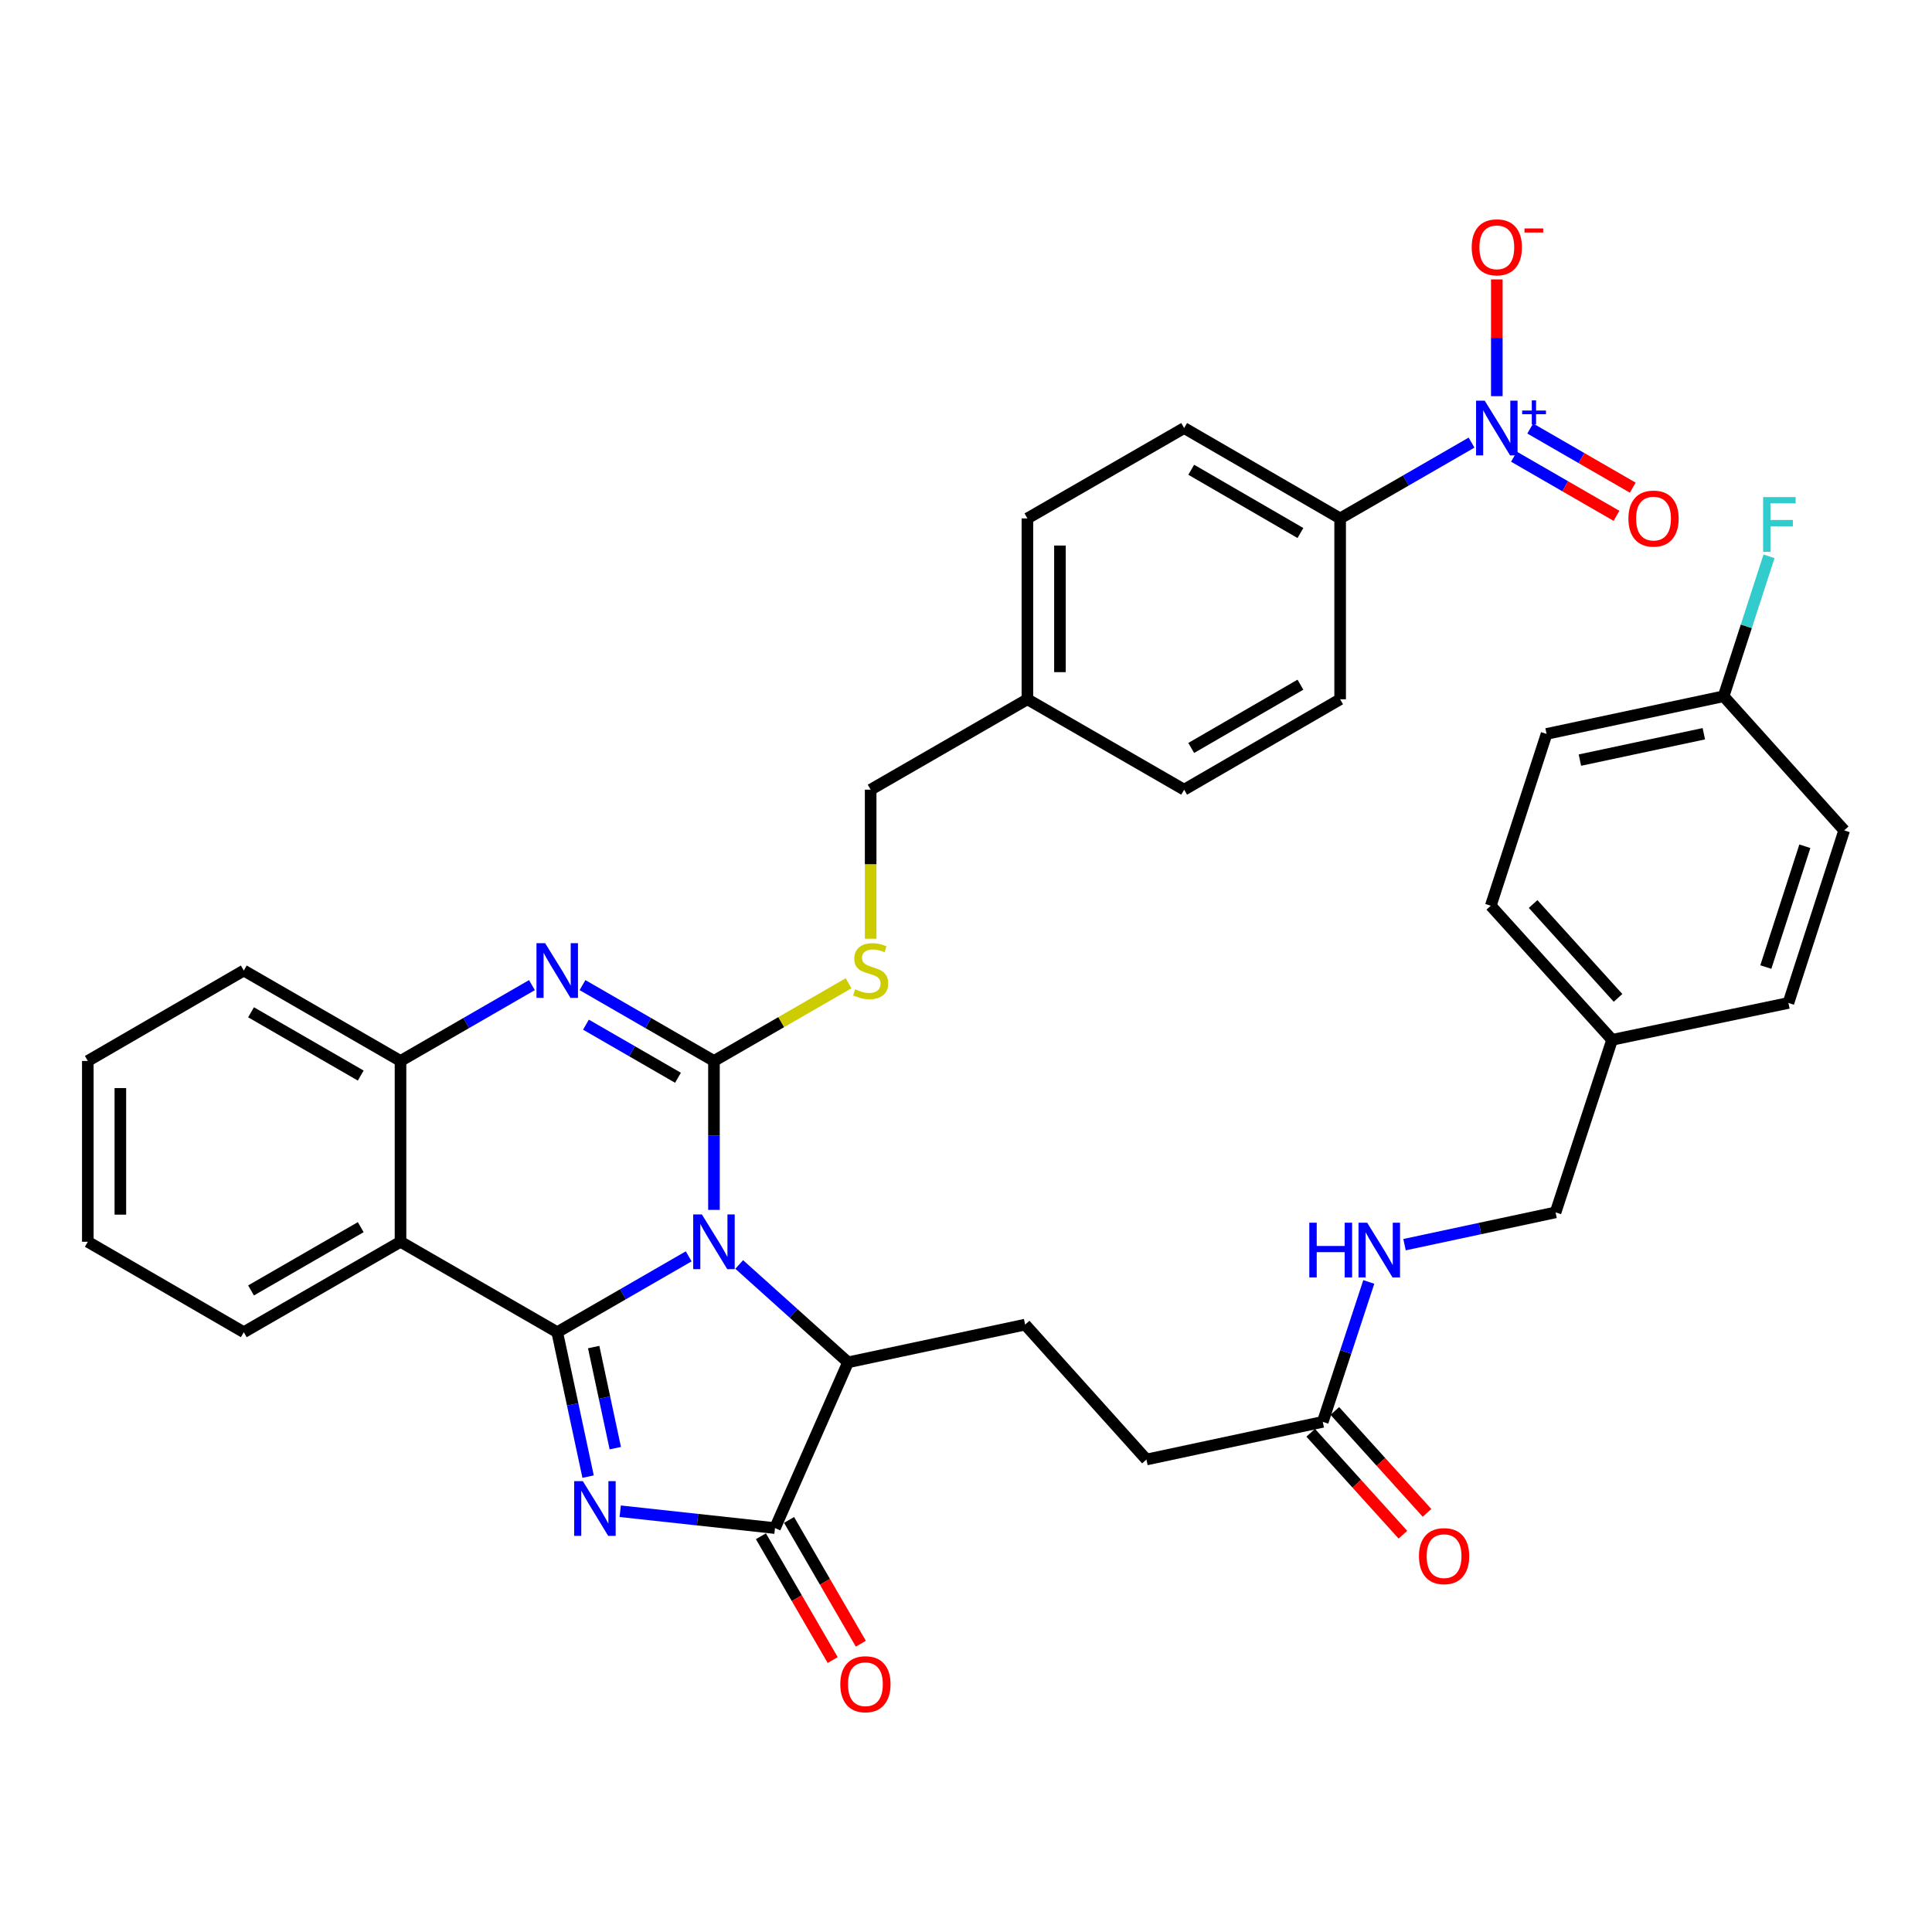 <?xml version='1.0' encoding='iso-8859-1'?>
<svg version='1.1' baseProfile='full'
              xmlns='http://www.w3.org/2000/svg'
                      xmlns:rdkit='http://www.rdkit.org/xml'
                      xmlns:xlink='http://www.w3.org/1999/xlink'
                  xml:space='preserve'
width='1000px' height='1000px' viewBox='0 0 1000 1000'>
<!-- END OF HEADER -->
<rect style='opacity:1.0;fill:#FFFFFF;stroke:none' width='1000' height='1000' x='0' y='0'> </rect>
<path class='bond-0' d='M 356.463,650.285 L 322.441,669.913' style='fill:none;fill-rule:evenodd;stroke:#0000FF;stroke-width:6px;stroke-linecap:butt;stroke-linejoin:miter;stroke-opacity:1' />
<path class='bond-0' d='M 322.441,669.913 L 288.419,689.542' style='fill:none;fill-rule:evenodd;stroke:#000000;stroke-width:6px;stroke-linecap:butt;stroke-linejoin:miter;stroke-opacity:1' />
<path class='bond-1' d='M 369.544,626.238 L 369.544,587.694' style='fill:none;fill-rule:evenodd;stroke:#0000FF;stroke-width:6px;stroke-linecap:butt;stroke-linejoin:miter;stroke-opacity:1' />
<path class='bond-1' d='M 369.544,587.694 L 369.544,549.149' style='fill:none;fill-rule:evenodd;stroke:#000000;stroke-width:6px;stroke-linecap:butt;stroke-linejoin:miter;stroke-opacity:1' />
<path class='bond-6' d='M 382.618,654.493 L 410.782,679.816' style='fill:none;fill-rule:evenodd;stroke:#0000FF;stroke-width:6px;stroke-linecap:butt;stroke-linejoin:miter;stroke-opacity:1' />
<path class='bond-6' d='M 410.782,679.816 L 438.945,705.14' style='fill:none;fill-rule:evenodd;stroke:#000000;stroke-width:6px;stroke-linecap:butt;stroke-linejoin:miter;stroke-opacity:1' />
<path class='bond-2' d='M 288.419,689.542 L 296.411,726.92' style='fill:none;fill-rule:evenodd;stroke:#000000;stroke-width:6px;stroke-linecap:butt;stroke-linejoin:miter;stroke-opacity:1' />
<path class='bond-2' d='M 296.411,726.92 L 304.402,764.299' style='fill:none;fill-rule:evenodd;stroke:#0000FF;stroke-width:6px;stroke-linecap:butt;stroke-linejoin:miter;stroke-opacity:1' />
<path class='bond-2' d='M 307.287,697.234 L 312.881,723.399' style='fill:none;fill-rule:evenodd;stroke:#000000;stroke-width:6px;stroke-linecap:butt;stroke-linejoin:miter;stroke-opacity:1' />
<path class='bond-2' d='M 312.881,723.399 L 318.475,749.564' style='fill:none;fill-rule:evenodd;stroke:#0000FF;stroke-width:6px;stroke-linecap:butt;stroke-linejoin:miter;stroke-opacity:1' />
<path class='bond-5' d='M 288.419,689.542 L 207.303,642.738' style='fill:none;fill-rule:evenodd;stroke:#000000;stroke-width:6px;stroke-linecap:butt;stroke-linejoin:miter;stroke-opacity:1' />
<path class='bond-3' d='M 369.544,549.149 L 335.522,529.521' style='fill:none;fill-rule:evenodd;stroke:#000000;stroke-width:6px;stroke-linecap:butt;stroke-linejoin:miter;stroke-opacity:1' />
<path class='bond-3' d='M 335.522,529.521 L 301.5,509.892' style='fill:none;fill-rule:evenodd;stroke:#0000FF;stroke-width:6px;stroke-linecap:butt;stroke-linejoin:miter;stroke-opacity:1' />
<path class='bond-3' d='M 350.921,557.849 L 327.106,544.109' style='fill:none;fill-rule:evenodd;stroke:#000000;stroke-width:6px;stroke-linecap:butt;stroke-linejoin:miter;stroke-opacity:1' />
<path class='bond-3' d='M 327.106,544.109 L 303.29,530.37' style='fill:none;fill-rule:evenodd;stroke:#0000FF;stroke-width:6px;stroke-linecap:butt;stroke-linejoin:miter;stroke-opacity:1' />
<path class='bond-9' d='M 369.544,549.149 L 404.387,529.042' style='fill:none;fill-rule:evenodd;stroke:#000000;stroke-width:6px;stroke-linecap:butt;stroke-linejoin:miter;stroke-opacity:1' />
<path class='bond-9' d='M 404.387,529.042 L 439.23,508.936' style='fill:none;fill-rule:evenodd;stroke:#CCCC00;stroke-width:6px;stroke-linecap:butt;stroke-linejoin:miter;stroke-opacity:1' />
<path class='bond-37' d='M 321.012,782.215 L 361.073,786.575' style='fill:none;fill-rule:evenodd;stroke:#0000FF;stroke-width:6px;stroke-linecap:butt;stroke-linejoin:miter;stroke-opacity:1' />
<path class='bond-37' d='M 361.073,786.575 L 401.134,790.934' style='fill:none;fill-rule:evenodd;stroke:#000000;stroke-width:6px;stroke-linecap:butt;stroke-linejoin:miter;stroke-opacity:1' />
<path class='bond-8' d='M 275.338,509.893 L 241.32,529.521' style='fill:none;fill-rule:evenodd;stroke:#0000FF;stroke-width:6px;stroke-linecap:butt;stroke-linejoin:miter;stroke-opacity:1' />
<path class='bond-8' d='M 241.32,529.521 L 207.303,549.149' style='fill:none;fill-rule:evenodd;stroke:#000000;stroke-width:6px;stroke-linecap:butt;stroke-linejoin:miter;stroke-opacity:1' />
<path class='bond-4' d='M 401.134,790.934 L 438.945,705.14' style='fill:none;fill-rule:evenodd;stroke:#000000;stroke-width:6px;stroke-linecap:butt;stroke-linejoin:miter;stroke-opacity:1' />
<path class='bond-15' d='M 393.848,795.158 L 412.423,827.198' style='fill:none;fill-rule:evenodd;stroke:#000000;stroke-width:6px;stroke-linecap:butt;stroke-linejoin:miter;stroke-opacity:1' />
<path class='bond-15' d='M 412.423,827.198 L 430.998,859.238' style='fill:none;fill-rule:evenodd;stroke:#FF0000;stroke-width:6px;stroke-linecap:butt;stroke-linejoin:miter;stroke-opacity:1' />
<path class='bond-15' d='M 408.419,786.711 L 426.994,818.75' style='fill:none;fill-rule:evenodd;stroke:#000000;stroke-width:6px;stroke-linecap:butt;stroke-linejoin:miter;stroke-opacity:1' />
<path class='bond-15' d='M 426.994,818.75 L 445.569,850.79' style='fill:none;fill-rule:evenodd;stroke:#FF0000;stroke-width:6px;stroke-linecap:butt;stroke-linejoin:miter;stroke-opacity:1' />
<path class='bond-25' d='M 207.303,642.738 L 126.187,689.542' style='fill:none;fill-rule:evenodd;stroke:#000000;stroke-width:6px;stroke-linecap:butt;stroke-linejoin:miter;stroke-opacity:1' />
<path class='bond-25' d='M 186.718,635.17 L 129.937,667.933' style='fill:none;fill-rule:evenodd;stroke:#000000;stroke-width:6px;stroke-linecap:butt;stroke-linejoin:miter;stroke-opacity:1' />
<path class='bond-38' d='M 207.303,642.738 L 207.303,549.149' style='fill:none;fill-rule:evenodd;stroke:#000000;stroke-width:6px;stroke-linecap:butt;stroke-linejoin:miter;stroke-opacity:1' />
<path class='bond-11' d='M 438.945,705.14 L 530.607,685.621' style='fill:none;fill-rule:evenodd;stroke:#000000;stroke-width:6px;stroke-linecap:butt;stroke-linejoin:miter;stroke-opacity:1' />
<path class='bond-7' d='M 761.67,229.096 L 727.661,248.716' style='fill:none;fill-rule:evenodd;stroke:#0000FF;stroke-width:6px;stroke-linecap:butt;stroke-linejoin:miter;stroke-opacity:1' />
<path class='bond-7' d='M 727.661,248.716 L 693.653,268.335' style='fill:none;fill-rule:evenodd;stroke:#000000;stroke-width:6px;stroke-linecap:butt;stroke-linejoin:miter;stroke-opacity:1' />
<path class='bond-12' d='M 774.75,205.05 L 774.75,174.835' style='fill:none;fill-rule:evenodd;stroke:#0000FF;stroke-width:6px;stroke-linecap:butt;stroke-linejoin:miter;stroke-opacity:1' />
<path class='bond-12' d='M 774.75,174.835 L 774.75,144.621' style='fill:none;fill-rule:evenodd;stroke:#FF0000;stroke-width:6px;stroke-linecap:butt;stroke-linejoin:miter;stroke-opacity:1' />
<path class='bond-14' d='M 783.624,236.39 L 810.16,251.695' style='fill:none;fill-rule:evenodd;stroke:#0000FF;stroke-width:6px;stroke-linecap:butt;stroke-linejoin:miter;stroke-opacity:1' />
<path class='bond-14' d='M 810.16,251.695 L 836.695,267' style='fill:none;fill-rule:evenodd;stroke:#FF0000;stroke-width:6px;stroke-linecap:butt;stroke-linejoin:miter;stroke-opacity:1' />
<path class='bond-14' d='M 792.039,221.8 L 818.575,237.105' style='fill:none;fill-rule:evenodd;stroke:#0000FF;stroke-width:6px;stroke-linecap:butt;stroke-linejoin:miter;stroke-opacity:1' />
<path class='bond-14' d='M 818.575,237.105 L 845.11,252.41' style='fill:none;fill-rule:evenodd;stroke:#FF0000;stroke-width:6px;stroke-linecap:butt;stroke-linejoin:miter;stroke-opacity:1' />
<path class='bond-34' d='M 207.303,549.149 L 126.187,502.345' style='fill:none;fill-rule:evenodd;stroke:#000000;stroke-width:6px;stroke-linecap:butt;stroke-linejoin:miter;stroke-opacity:1' />
<path class='bond-34' d='M 186.718,556.717 L 129.937,523.954' style='fill:none;fill-rule:evenodd;stroke:#000000;stroke-width:6px;stroke-linecap:butt;stroke-linejoin:miter;stroke-opacity:1' />
<path class='bond-21' d='M 450.651,485.885 L 450.651,447.311' style='fill:none;fill-rule:evenodd;stroke:#CCCC00;stroke-width:6px;stroke-linecap:butt;stroke-linejoin:miter;stroke-opacity:1' />
<path class='bond-21' d='M 450.651,447.311 L 450.651,408.737' style='fill:none;fill-rule:evenodd;stroke:#000000;stroke-width:6px;stroke-linecap:butt;stroke-linejoin:miter;stroke-opacity:1' />
<path class='bond-10' d='M 693.653,268.335 L 612.911,221.55' style='fill:none;fill-rule:evenodd;stroke:#000000;stroke-width:6px;stroke-linecap:butt;stroke-linejoin:miter;stroke-opacity:1' />
<path class='bond-10' d='M 673.098,275.891 L 616.578,243.141' style='fill:none;fill-rule:evenodd;stroke:#000000;stroke-width:6px;stroke-linecap:butt;stroke-linejoin:miter;stroke-opacity:1' />
<path class='bond-40' d='M 693.653,268.335 L 693.653,361.943' style='fill:none;fill-rule:evenodd;stroke:#000000;stroke-width:6px;stroke-linecap:butt;stroke-linejoin:miter;stroke-opacity:1' />
<path class='bond-20' d='M 530.607,685.621 L 593.392,755.443' style='fill:none;fill-rule:evenodd;stroke:#000000;stroke-width:6px;stroke-linecap:butt;stroke-linejoin:miter;stroke-opacity:1' />
<path class='bond-13' d='M 684.661,735.953 L 593.392,755.443' style='fill:none;fill-rule:evenodd;stroke:#000000;stroke-width:6px;stroke-linecap:butt;stroke-linejoin:miter;stroke-opacity:1' />
<path class='bond-16' d='M 684.661,735.953 L 696.572,699.743' style='fill:none;fill-rule:evenodd;stroke:#000000;stroke-width:6px;stroke-linecap:butt;stroke-linejoin:miter;stroke-opacity:1' />
<path class='bond-16' d='M 696.572,699.743 L 708.483,663.533' style='fill:none;fill-rule:evenodd;stroke:#0000FF;stroke-width:6px;stroke-linecap:butt;stroke-linejoin:miter;stroke-opacity:1' />
<path class='bond-17' d='M 678.416,741.602 L 702.278,767.982' style='fill:none;fill-rule:evenodd;stroke:#000000;stroke-width:6px;stroke-linecap:butt;stroke-linejoin:miter;stroke-opacity:1' />
<path class='bond-17' d='M 702.278,767.982 L 726.14,794.361' style='fill:none;fill-rule:evenodd;stroke:#FF0000;stroke-width:6px;stroke-linecap:butt;stroke-linejoin:miter;stroke-opacity:1' />
<path class='bond-17' d='M 690.906,730.303 L 714.768,756.683' style='fill:none;fill-rule:evenodd;stroke:#000000;stroke-width:6px;stroke-linecap:butt;stroke-linejoin:miter;stroke-opacity:1' />
<path class='bond-17' d='M 714.768,756.683 L 738.631,783.063' style='fill:none;fill-rule:evenodd;stroke:#FF0000;stroke-width:6px;stroke-linecap:butt;stroke-linejoin:miter;stroke-opacity:1' />
<path class='bond-22' d='M 726.984,644.238 L 766.072,635.881' style='fill:none;fill-rule:evenodd;stroke:#0000FF;stroke-width:6px;stroke-linecap:butt;stroke-linejoin:miter;stroke-opacity:1' />
<path class='bond-22' d='M 766.072,635.881 L 805.161,627.523' style='fill:none;fill-rule:evenodd;stroke:#000000;stroke-width:6px;stroke-linecap:butt;stroke-linejoin:miter;stroke-opacity:1' />
<path class='bond-18' d='M 693.653,361.943 L 612.911,408.737' style='fill:none;fill-rule:evenodd;stroke:#000000;stroke-width:6px;stroke-linecap:butt;stroke-linejoin:miter;stroke-opacity:1' />
<path class='bond-18' d='M 673.096,354.39 L 616.577,387.146' style='fill:none;fill-rule:evenodd;stroke:#000000;stroke-width:6px;stroke-linecap:butt;stroke-linejoin:miter;stroke-opacity:1' />
<path class='bond-19' d='M 612.911,221.55 L 531.786,268.335' style='fill:none;fill-rule:evenodd;stroke:#000000;stroke-width:6px;stroke-linecap:butt;stroke-linejoin:miter;stroke-opacity:1' />
<path class='bond-24' d='M 450.651,408.737 L 531.786,361.943' style='fill:none;fill-rule:evenodd;stroke:#000000;stroke-width:6px;stroke-linecap:butt;stroke-linejoin:miter;stroke-opacity:1' />
<path class='bond-26' d='M 805.161,627.523 L 834.42,538.211' style='fill:none;fill-rule:evenodd;stroke:#000000;stroke-width:6px;stroke-linecap:butt;stroke-linejoin:miter;stroke-opacity:1' />
<path class='bond-23' d='M 892.143,360.38 L 800.501,379.88' style='fill:none;fill-rule:evenodd;stroke:#000000;stroke-width:6px;stroke-linecap:butt;stroke-linejoin:miter;stroke-opacity:1' />
<path class='bond-23' d='M 881.902,379.779 L 817.753,393.429' style='fill:none;fill-rule:evenodd;stroke:#000000;stroke-width:6px;stroke-linecap:butt;stroke-linejoin:miter;stroke-opacity:1' />
<path class='bond-29' d='M 892.143,360.38 L 903.895,324.164' style='fill:none;fill-rule:evenodd;stroke:#000000;stroke-width:6px;stroke-linecap:butt;stroke-linejoin:miter;stroke-opacity:1' />
<path class='bond-29' d='M 903.895,324.164 L 915.647,287.949' style='fill:none;fill-rule:evenodd;stroke:#33CCCC;stroke-width:6px;stroke-linecap:butt;stroke-linejoin:miter;stroke-opacity:1' />
<path class='bond-41' d='M 892.143,360.38 L 954.545,429.8' style='fill:none;fill-rule:evenodd;stroke:#000000;stroke-width:6px;stroke-linecap:butt;stroke-linejoin:miter;stroke-opacity:1' />
<path class='bond-27' d='M 531.786,361.943 L 612.911,408.737' style='fill:none;fill-rule:evenodd;stroke:#000000;stroke-width:6px;stroke-linecap:butt;stroke-linejoin:miter;stroke-opacity:1' />
<path class='bond-28' d='M 531.786,361.943 L 531.786,268.335' style='fill:none;fill-rule:evenodd;stroke:#000000;stroke-width:6px;stroke-linecap:butt;stroke-linejoin:miter;stroke-opacity:1' />
<path class='bond-28' d='M 548.628,347.902 L 548.628,282.376' style='fill:none;fill-rule:evenodd;stroke:#000000;stroke-width:6px;stroke-linecap:butt;stroke-linejoin:miter;stroke-opacity:1' />
<path class='bond-35' d='M 126.187,689.542 L 45.455,642.738' style='fill:none;fill-rule:evenodd;stroke:#000000;stroke-width:6px;stroke-linecap:butt;stroke-linejoin:miter;stroke-opacity:1' />
<path class='bond-32' d='M 834.42,538.211 L 925.688,519.122' style='fill:none;fill-rule:evenodd;stroke:#000000;stroke-width:6px;stroke-linecap:butt;stroke-linejoin:miter;stroke-opacity:1' />
<path class='bond-33' d='M 834.42,538.211 L 771.625,468.81' style='fill:none;fill-rule:evenodd;stroke:#000000;stroke-width:6px;stroke-linecap:butt;stroke-linejoin:miter;stroke-opacity:1' />
<path class='bond-33' d='M 837.49,516.5 L 793.533,467.919' style='fill:none;fill-rule:evenodd;stroke:#000000;stroke-width:6px;stroke-linecap:butt;stroke-linejoin:miter;stroke-opacity:1' />
<path class='bond-30' d='M 954.545,429.8 L 925.688,519.122' style='fill:none;fill-rule:evenodd;stroke:#000000;stroke-width:6px;stroke-linecap:butt;stroke-linejoin:miter;stroke-opacity:1' />
<path class='bond-30' d='M 934.19,438.021 L 913.99,500.546' style='fill:none;fill-rule:evenodd;stroke:#000000;stroke-width:6px;stroke-linecap:butt;stroke-linejoin:miter;stroke-opacity:1' />
<path class='bond-31' d='M 800.501,379.88 L 771.625,468.81' style='fill:none;fill-rule:evenodd;stroke:#000000;stroke-width:6px;stroke-linecap:butt;stroke-linejoin:miter;stroke-opacity:1' />
<path class='bond-36' d='M 126.187,502.345 L 45.455,549.149' style='fill:none;fill-rule:evenodd;stroke:#000000;stroke-width:6px;stroke-linecap:butt;stroke-linejoin:miter;stroke-opacity:1' />
<path class='bond-39' d='M 45.455,642.738 L 45.455,549.149' style='fill:none;fill-rule:evenodd;stroke:#000000;stroke-width:6px;stroke-linecap:butt;stroke-linejoin:miter;stroke-opacity:1' />
<path class='bond-39' d='M 62.297,628.7 L 62.297,563.187' style='fill:none;fill-rule:evenodd;stroke:#000000;stroke-width:6px;stroke-linecap:butt;stroke-linejoin:miter;stroke-opacity:1' />
<path  class='atom-0' d='M 363.284 628.578
L 372.564 643.578
Q 373.484 645.058, 374.964 647.738
Q 376.444 650.418, 376.524 650.578
L 376.524 628.578
L 380.284 628.578
L 380.284 656.898
L 376.404 656.898
L 366.444 640.498
Q 365.284 638.578, 364.044 636.378
Q 362.844 634.178, 362.484 633.498
L 362.484 656.898
L 358.804 656.898
L 358.804 628.578
L 363.284 628.578
' fill='#0000FF'/>
<path  class='atom-3' d='M 301.668 766.631
L 310.948 781.631
Q 311.868 783.111, 313.348 785.791
Q 314.828 788.471, 314.908 788.631
L 314.908 766.631
L 318.668 766.631
L 318.668 794.951
L 314.788 794.951
L 304.828 778.551
Q 303.668 776.631, 302.428 774.431
Q 301.228 772.231, 300.868 771.551
L 300.868 794.951
L 297.188 794.951
L 297.188 766.631
L 301.668 766.631
' fill='#0000FF'/>
<path  class='atom-4' d='M 282.159 488.185
L 291.439 503.185
Q 292.359 504.665, 293.839 507.345
Q 295.319 510.025, 295.399 510.185
L 295.399 488.185
L 299.159 488.185
L 299.159 516.505
L 295.279 516.505
L 285.319 500.105
Q 284.159 498.185, 282.919 495.985
Q 281.719 493.785, 281.359 493.105
L 281.359 516.505
L 277.679 516.505
L 277.679 488.185
L 282.159 488.185
' fill='#0000FF'/>
<path  class='atom-8' d='M 768.49 207.39
L 777.77 222.39
Q 778.69 223.87, 780.17 226.55
Q 781.65 229.23, 781.73 229.39
L 781.73 207.39
L 785.49 207.39
L 785.49 235.71
L 781.61 235.71
L 771.65 219.31
Q 770.49 217.39, 769.25 215.19
Q 768.05 212.99, 767.69 212.31
L 767.69 235.71
L 764.01 235.71
L 764.01 207.39
L 768.49 207.39
' fill='#0000FF'/>
<path  class='atom-8' d='M 787.866 212.495
L 792.856 212.495
L 792.856 207.241
L 795.073 207.241
L 795.073 212.495
L 800.195 212.495
L 800.195 214.396
L 795.073 214.396
L 795.073 219.676
L 792.856 219.676
L 792.856 214.396
L 787.866 214.396
L 787.866 212.495
' fill='#0000FF'/>
<path  class='atom-10' d='M 442.651 512.065
Q 442.971 512.185, 444.291 512.745
Q 445.611 513.305, 447.051 513.665
Q 448.531 513.985, 449.971 513.985
Q 452.651 513.985, 454.211 512.705
Q 455.771 511.385, 455.771 509.105
Q 455.771 507.545, 454.971 506.585
Q 454.211 505.625, 453.011 505.105
Q 451.811 504.585, 449.811 503.985
Q 447.291 503.225, 445.771 502.505
Q 444.291 501.785, 443.211 500.265
Q 442.171 498.745, 442.171 496.185
Q 442.171 492.625, 444.571 490.425
Q 447.011 488.225, 451.811 488.225
Q 455.091 488.225, 458.811 489.785
L 457.891 492.865
Q 454.491 491.465, 451.931 491.465
Q 449.171 491.465, 447.651 492.625
Q 446.131 493.745, 446.171 495.705
Q 446.171 497.225, 446.931 498.145
Q 447.731 499.065, 448.851 499.585
Q 450.011 500.105, 451.931 500.705
Q 454.491 501.505, 456.011 502.305
Q 457.531 503.105, 458.611 504.745
Q 459.731 506.345, 459.731 509.105
Q 459.731 513.025, 457.091 515.145
Q 454.491 517.225, 450.131 517.225
Q 447.611 517.225, 445.691 516.665
Q 443.811 516.145, 441.571 515.225
L 442.651 512.065
' fill='#CCCC00'/>
<path  class='atom-13' d='M 761.75 128.013
Q 761.75 121.213, 765.11 117.413
Q 768.47 113.613, 774.75 113.613
Q 781.03 113.613, 784.39 117.413
Q 787.75 121.213, 787.75 128.013
Q 787.75 134.893, 784.35 138.813
Q 780.95 142.693, 774.75 142.693
Q 768.51 142.693, 765.11 138.813
Q 761.75 134.933, 761.75 128.013
M 774.75 139.493
Q 779.07 139.493, 781.39 136.613
Q 783.75 133.693, 783.75 128.013
Q 783.75 122.453, 781.39 119.653
Q 779.07 116.813, 774.75 116.813
Q 770.43 116.813, 768.07 119.613
Q 765.75 122.413, 765.75 128.013
Q 765.75 133.733, 768.07 136.613
Q 770.43 139.493, 774.75 139.493
' fill='#FF0000'/>
<path  class='atom-13' d='M 789.07 118.236
L 798.759 118.236
L 798.759 120.348
L 789.07 120.348
L 789.07 118.236
' fill='#FF0000'/>
<path  class='atom-15' d='M 842.866 268.415
Q 842.866 261.615, 846.226 257.815
Q 849.586 254.015, 855.866 254.015
Q 862.146 254.015, 865.506 257.815
Q 868.866 261.615, 868.866 268.415
Q 868.866 275.295, 865.466 279.215
Q 862.066 283.095, 855.866 283.095
Q 849.626 283.095, 846.226 279.215
Q 842.866 275.335, 842.866 268.415
M 855.866 279.895
Q 860.186 279.895, 862.506 277.015
Q 864.866 274.095, 864.866 268.415
Q 864.866 262.855, 862.506 260.055
Q 860.186 257.215, 855.866 257.215
Q 851.546 257.215, 849.186 260.015
Q 846.866 262.815, 846.866 268.415
Q 846.866 274.135, 849.186 277.015
Q 851.546 279.895, 855.866 279.895
' fill='#FF0000'/>
<path  class='atom-16' d='M 434.938 871.747
Q 434.938 864.947, 438.298 861.147
Q 441.658 857.347, 447.938 857.347
Q 454.218 857.347, 457.578 861.147
Q 460.938 864.947, 460.938 871.747
Q 460.938 878.627, 457.538 882.547
Q 454.138 886.427, 447.938 886.427
Q 441.698 886.427, 438.298 882.547
Q 434.938 878.667, 434.938 871.747
M 447.938 883.227
Q 452.258 883.227, 454.578 880.347
Q 456.938 877.427, 456.938 871.747
Q 456.938 866.187, 454.578 863.387
Q 452.258 860.547, 447.938 860.547
Q 443.618 860.547, 441.258 863.347
Q 438.938 866.147, 438.938 871.747
Q 438.938 877.467, 441.258 880.347
Q 443.618 883.227, 447.938 883.227
' fill='#FF0000'/>
<path  class='atom-17' d='M 677.691 632.873
L 681.531 632.873
L 681.531 644.913
L 696.011 644.913
L 696.011 632.873
L 699.851 632.873
L 699.851 661.193
L 696.011 661.193
L 696.011 648.113
L 681.531 648.113
L 681.531 661.193
L 677.691 661.193
L 677.691 632.873
' fill='#0000FF'/>
<path  class='atom-17' d='M 707.651 632.873
L 716.931 647.873
Q 717.851 649.353, 719.331 652.033
Q 720.811 654.713, 720.891 654.873
L 720.891 632.873
L 724.651 632.873
L 724.651 661.193
L 720.771 661.193
L 710.811 644.793
Q 709.651 642.873, 708.411 640.673
Q 707.211 638.473, 706.851 637.793
L 706.851 661.193
L 703.171 661.193
L 703.171 632.873
L 707.651 632.873
' fill='#0000FF'/>
<path  class='atom-18' d='M 734.456 805.452
Q 734.456 798.652, 737.816 794.852
Q 741.176 791.052, 747.456 791.052
Q 753.736 791.052, 757.096 794.852
Q 760.456 798.652, 760.456 805.452
Q 760.456 812.332, 757.056 816.252
Q 753.656 820.132, 747.456 820.132
Q 741.216 820.132, 737.816 816.252
Q 734.456 812.372, 734.456 805.452
M 747.456 816.932
Q 751.776 816.932, 754.096 814.052
Q 756.456 811.132, 756.456 805.452
Q 756.456 799.892, 754.096 797.092
Q 751.776 794.252, 747.456 794.252
Q 743.136 794.252, 740.776 797.052
Q 738.456 799.852, 738.456 805.452
Q 738.456 811.172, 740.776 814.052
Q 743.136 816.932, 747.456 816.932
' fill='#FF0000'/>
<path  class='atom-30' d='M 912.581 257.291
L 929.421 257.291
L 929.421 260.531
L 916.381 260.531
L 916.381 269.131
L 927.981 269.131
L 927.981 272.411
L 916.381 272.411
L 916.381 285.611
L 912.581 285.611
L 912.581 257.291
' fill='#33CCCC'/>
</svg>
